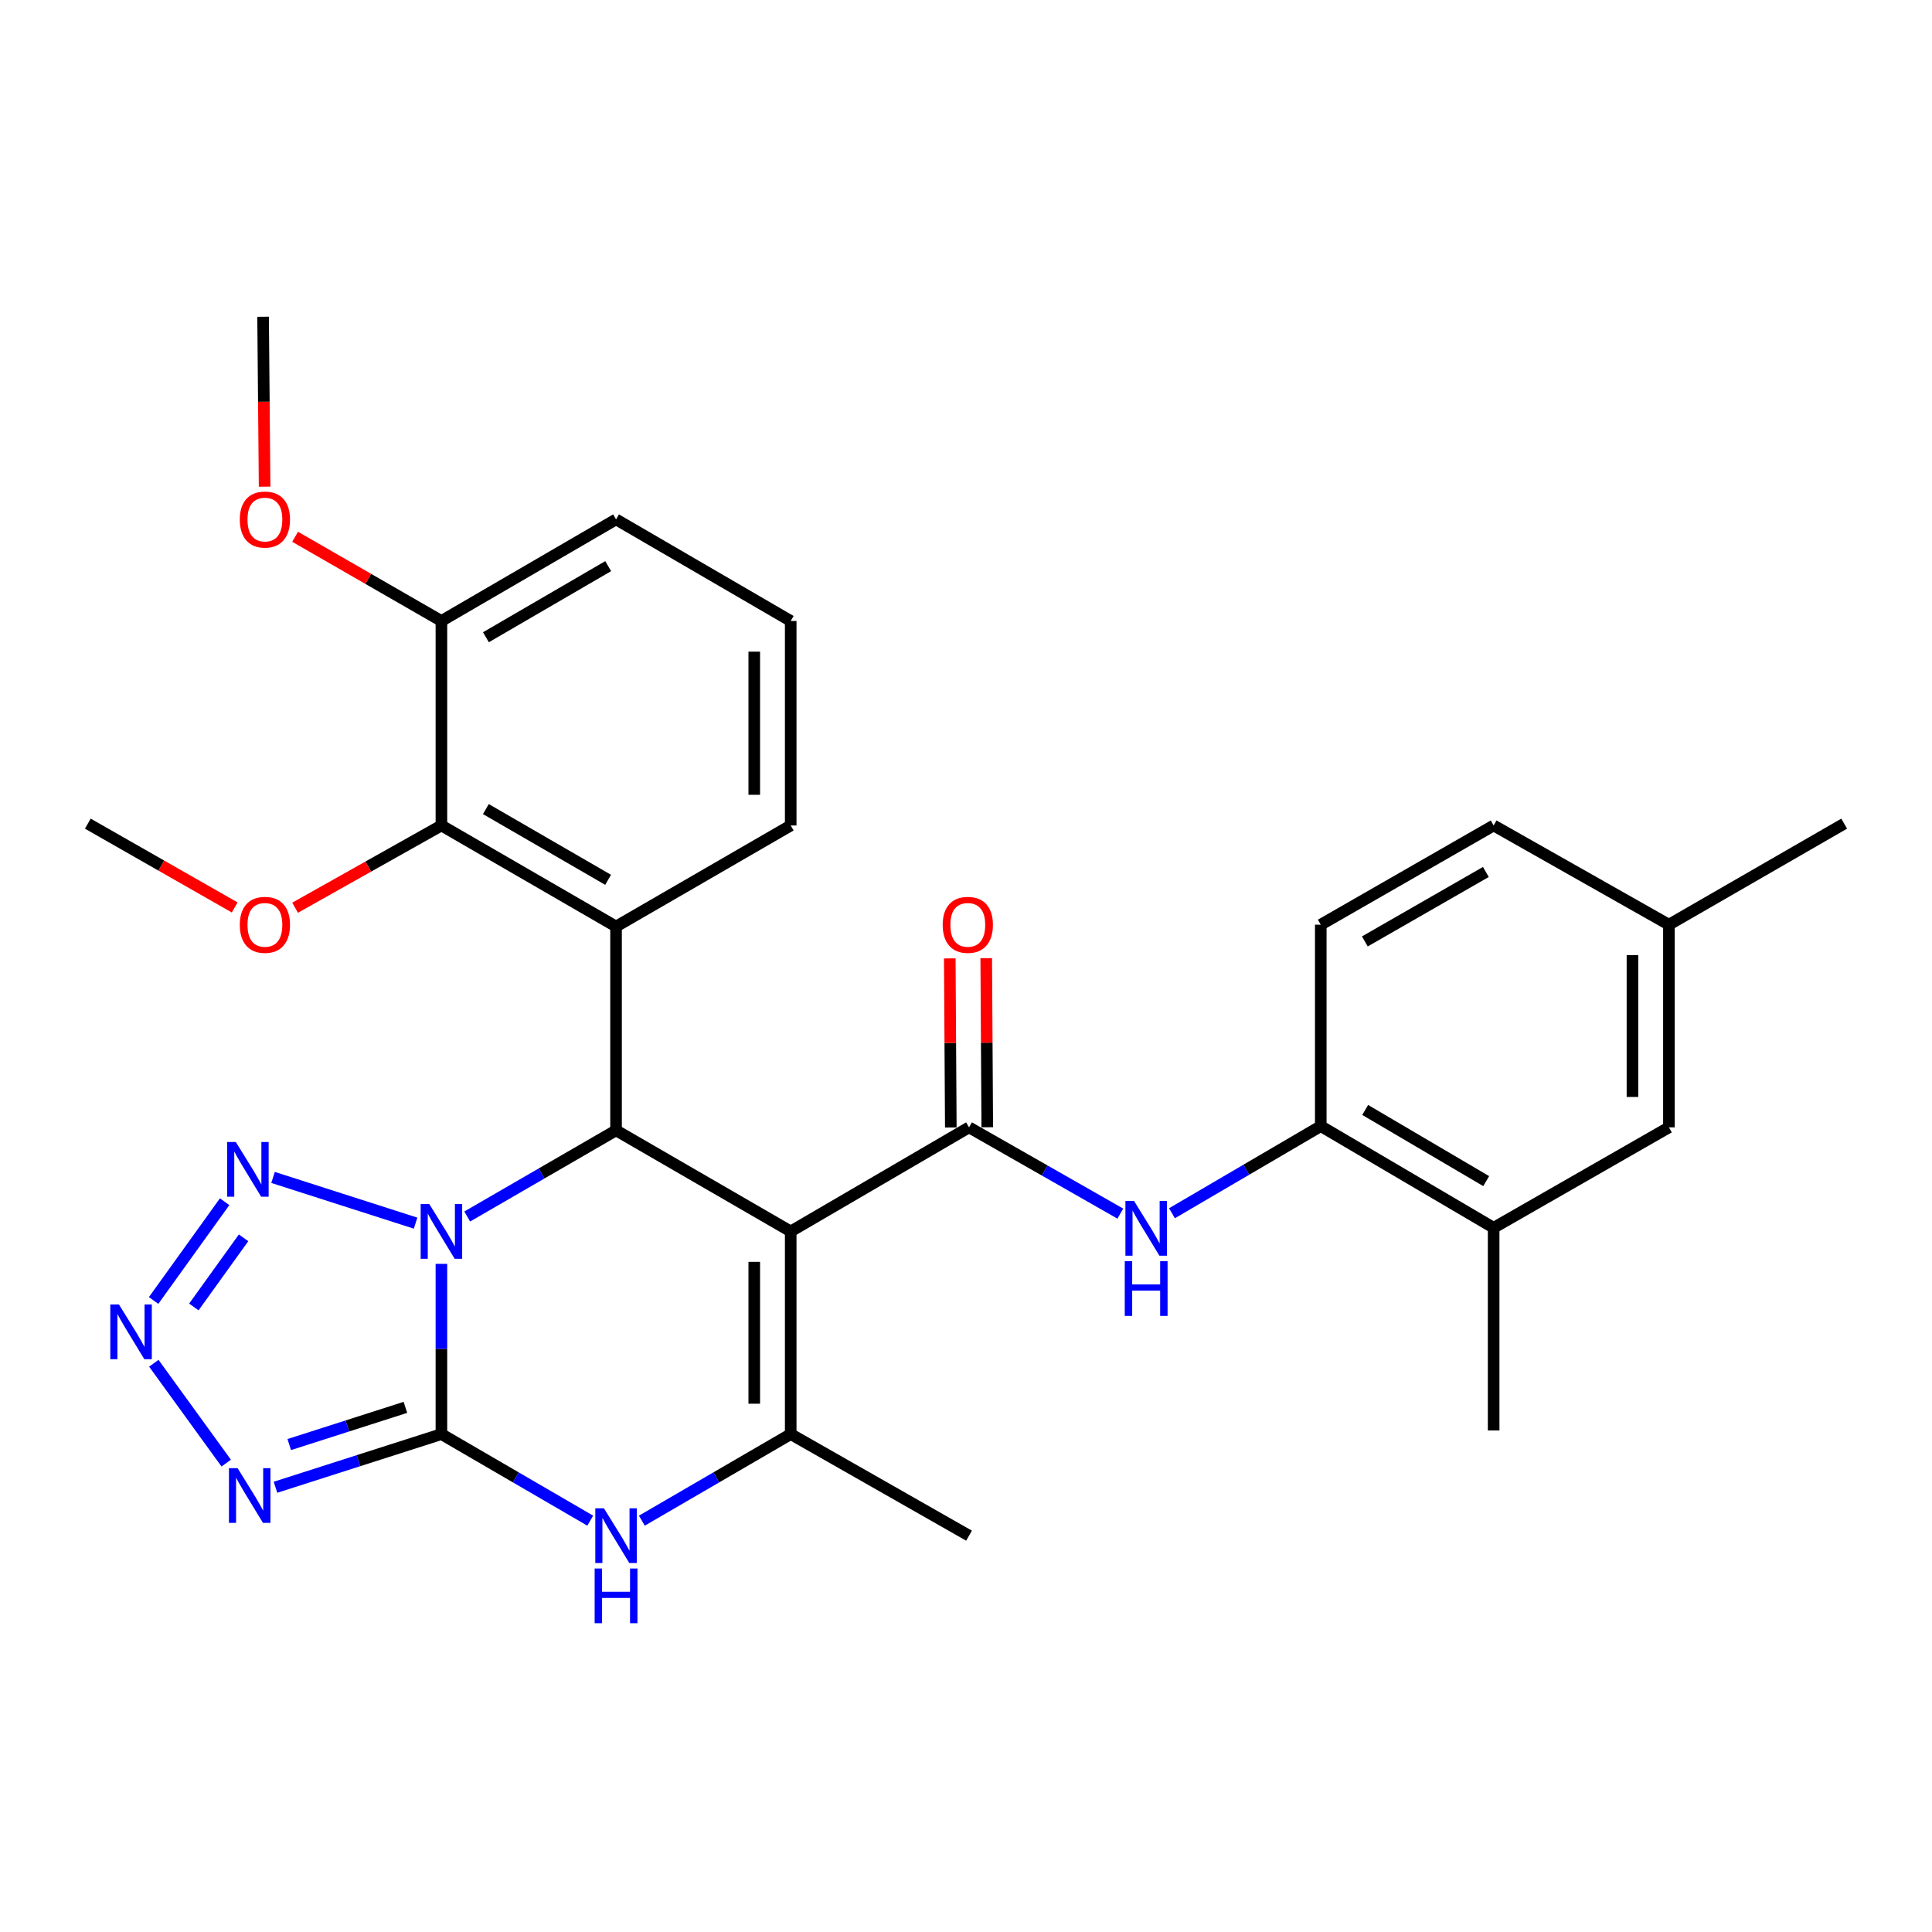 <?xml version='1.0' encoding='iso-8859-1'?>
<svg version='1.1' baseProfile='full'
              xmlns='http://www.w3.org/2000/svg'
                      xmlns:rdkit='http://www.rdkit.org/xml'
                      xmlns:xlink='http://www.w3.org/1999/xlink'
                  xml:space='preserve'
width='1000px' height='1000px' viewBox='0 0 1000 1000'>
<!-- END OF HEADER -->
<rect style='opacity:1.0;fill:#FFFFFF;stroke:none' width='1000' height='1000' x='0' y='0'> </rect>
<path class='bond-0' d='M 228.474,654.173 L 228.474,698.232' style='fill:none;fill-rule:evenodd;stroke:#0000FF;stroke-width:6px;stroke-linecap:butt;stroke-linejoin:miter;stroke-opacity:1' />
<path class='bond-0' d='M 228.474,698.232 L 228.474,742.292' style='fill:none;fill-rule:evenodd;stroke:#000000;stroke-width:6px;stroke-linecap:butt;stroke-linejoin:miter;stroke-opacity:1' />
<path class='bond-2' d='M 241.825,629.663 L 280.346,607.367' style='fill:none;fill-rule:evenodd;stroke:#0000FF;stroke-width:6px;stroke-linecap:butt;stroke-linejoin:miter;stroke-opacity:1' />
<path class='bond-2' d='M 280.346,607.367 L 318.867,585.07' style='fill:none;fill-rule:evenodd;stroke:#000000;stroke-width:6px;stroke-linecap:butt;stroke-linejoin:miter;stroke-opacity:1' />
<path class='bond-7' d='M 215.104,633.102 L 141.329,609.436' style='fill:none;fill-rule:evenodd;stroke:#0000FF;stroke-width:6px;stroke-linecap:butt;stroke-linejoin:miter;stroke-opacity:1' />
<path class='bond-3' d='M 228.474,742.292 L 185.531,756.046' style='fill:none;fill-rule:evenodd;stroke:#000000;stroke-width:6px;stroke-linecap:butt;stroke-linejoin:miter;stroke-opacity:1' />
<path class='bond-3' d='M 185.531,756.046 L 142.589,769.801' style='fill:none;fill-rule:evenodd;stroke:#0000FF;stroke-width:6px;stroke-linecap:butt;stroke-linejoin:miter;stroke-opacity:1' />
<path class='bond-3' d='M 209.835,728.448 L 179.776,738.077' style='fill:none;fill-rule:evenodd;stroke:#000000;stroke-width:6px;stroke-linecap:butt;stroke-linejoin:miter;stroke-opacity:1' />
<path class='bond-3' d='M 179.776,738.077 L 149.716,747.705' style='fill:none;fill-rule:evenodd;stroke:#0000FF;stroke-width:6px;stroke-linecap:butt;stroke-linejoin:miter;stroke-opacity:1' />
<path class='bond-6' d='M 228.474,742.292 L 266.994,764.694' style='fill:none;fill-rule:evenodd;stroke:#000000;stroke-width:6px;stroke-linecap:butt;stroke-linejoin:miter;stroke-opacity:1' />
<path class='bond-6' d='M 266.994,764.694 L 305.513,787.096' style='fill:none;fill-rule:evenodd;stroke:#0000FF;stroke-width:6px;stroke-linecap:butt;stroke-linejoin:miter;stroke-opacity:1' />
<path class='bond-1' d='M 409.271,637.39 L 318.867,585.07' style='fill:none;fill-rule:evenodd;stroke:#000000;stroke-width:6px;stroke-linecap:butt;stroke-linejoin:miter;stroke-opacity:1' />
<path class='bond-4' d='M 409.271,637.39 L 501.572,583.519' style='fill:none;fill-rule:evenodd;stroke:#000000;stroke-width:6px;stroke-linecap:butt;stroke-linejoin:miter;stroke-opacity:1' />
<path class='bond-5' d='M 409.271,637.39 L 409.271,742.292' style='fill:none;fill-rule:evenodd;stroke:#000000;stroke-width:6px;stroke-linecap:butt;stroke-linejoin:miter;stroke-opacity:1' />
<path class='bond-5' d='M 390.402,653.125 L 390.402,726.557' style='fill:none;fill-rule:evenodd;stroke:#000000;stroke-width:6px;stroke-linecap:butt;stroke-linejoin:miter;stroke-opacity:1' />
<path class='bond-9' d='M 318.867,585.07 L 318.867,479.571' style='fill:none;fill-rule:evenodd;stroke:#000000;stroke-width:6px;stroke-linecap:butt;stroke-linejoin:miter;stroke-opacity:1' />
<path class='bond-30' d='M 117.083,757.3 L 79.621,705.622' style='fill:none;fill-rule:evenodd;stroke:#0000FF;stroke-width:6px;stroke-linecap:butt;stroke-linejoin:miter;stroke-opacity:1' />
<path class='bond-10' d='M 501.572,583.519 L 540.725,605.844' style='fill:none;fill-rule:evenodd;stroke:#000000;stroke-width:6px;stroke-linecap:butt;stroke-linejoin:miter;stroke-opacity:1' />
<path class='bond-10' d='M 540.725,605.844 L 579.877,628.168' style='fill:none;fill-rule:evenodd;stroke:#0000FF;stroke-width:6px;stroke-linecap:butt;stroke-linejoin:miter;stroke-opacity:1' />
<path class='bond-14' d='M 511.007,583.461 L 510.74,539.702' style='fill:none;fill-rule:evenodd;stroke:#000000;stroke-width:6px;stroke-linecap:butt;stroke-linejoin:miter;stroke-opacity:1' />
<path class='bond-14' d='M 510.74,539.702 L 510.473,495.943' style='fill:none;fill-rule:evenodd;stroke:#FF0000;stroke-width:6px;stroke-linecap:butt;stroke-linejoin:miter;stroke-opacity:1' />
<path class='bond-14' d='M 492.138,583.576 L 491.871,539.817' style='fill:none;fill-rule:evenodd;stroke:#000000;stroke-width:6px;stroke-linecap:butt;stroke-linejoin:miter;stroke-opacity:1' />
<path class='bond-14' d='M 491.871,539.817 L 491.605,496.058' style='fill:none;fill-rule:evenodd;stroke:#FF0000;stroke-width:6px;stroke-linecap:butt;stroke-linejoin:miter;stroke-opacity:1' />
<path class='bond-21' d='M 409.271,742.292 L 501.572,794.863' style='fill:none;fill-rule:evenodd;stroke:#000000;stroke-width:6px;stroke-linecap:butt;stroke-linejoin:miter;stroke-opacity:1' />
<path class='bond-31' d='M 409.271,742.292 L 370.747,764.694' style='fill:none;fill-rule:evenodd;stroke:#000000;stroke-width:6px;stroke-linecap:butt;stroke-linejoin:miter;stroke-opacity:1' />
<path class='bond-31' d='M 370.747,764.694 L 332.222,787.097' style='fill:none;fill-rule:evenodd;stroke:#0000FF;stroke-width:6px;stroke-linecap:butt;stroke-linejoin:miter;stroke-opacity:1' />
<path class='bond-8' d='M 116.267,622.01 L 79.508,673.13' style='fill:none;fill-rule:evenodd;stroke:#0000FF;stroke-width:6px;stroke-linecap:butt;stroke-linejoin:miter;stroke-opacity:1' />
<path class='bond-8' d='M 126.073,640.694 L 100.342,676.478' style='fill:none;fill-rule:evenodd;stroke:#0000FF;stroke-width:6px;stroke-linecap:butt;stroke-linejoin:miter;stroke-opacity:1' />
<path class='bond-11' d='M 318.867,479.571 L 228.474,427.262' style='fill:none;fill-rule:evenodd;stroke:#000000;stroke-width:6px;stroke-linecap:butt;stroke-linejoin:miter;stroke-opacity:1' />
<path class='bond-11' d='M 314.759,455.393 L 251.484,418.777' style='fill:none;fill-rule:evenodd;stroke:#000000;stroke-width:6px;stroke-linecap:butt;stroke-linejoin:miter;stroke-opacity:1' />
<path class='bond-18' d='M 318.867,479.571 L 409.271,427.262' style='fill:none;fill-rule:evenodd;stroke:#000000;stroke-width:6px;stroke-linecap:butt;stroke-linejoin:miter;stroke-opacity:1' />
<path class='bond-12' d='M 606.613,627.975 L 645.12,605.427' style='fill:none;fill-rule:evenodd;stroke:#0000FF;stroke-width:6px;stroke-linecap:butt;stroke-linejoin:miter;stroke-opacity:1' />
<path class='bond-12' d='M 645.12,605.427 L 683.628,582.88' style='fill:none;fill-rule:evenodd;stroke:#000000;stroke-width:6px;stroke-linecap:butt;stroke-linejoin:miter;stroke-opacity:1' />
<path class='bond-15' d='M 228.474,427.262 L 228.474,321.417' style='fill:none;fill-rule:evenodd;stroke:#000000;stroke-width:6px;stroke-linecap:butt;stroke-linejoin:miter;stroke-opacity:1' />
<path class='bond-19' d='M 228.474,427.262 L 190.605,448.549' style='fill:none;fill-rule:evenodd;stroke:#000000;stroke-width:6px;stroke-linecap:butt;stroke-linejoin:miter;stroke-opacity:1' />
<path class='bond-19' d='M 190.605,448.549 L 152.736,469.837' style='fill:none;fill-rule:evenodd;stroke:#FF0000;stroke-width:6px;stroke-linecap:butt;stroke-linejoin:miter;stroke-opacity:1' />
<path class='bond-13' d='M 683.628,582.88 L 773.109,635.503' style='fill:none;fill-rule:evenodd;stroke:#000000;stroke-width:6px;stroke-linecap:butt;stroke-linejoin:miter;stroke-opacity:1' />
<path class='bond-13' d='M 706.615,574.508 L 769.252,611.345' style='fill:none;fill-rule:evenodd;stroke:#000000;stroke-width:6px;stroke-linecap:butt;stroke-linejoin:miter;stroke-opacity:1' />
<path class='bond-17' d='M 683.628,582.88 L 683.628,478.617' style='fill:none;fill-rule:evenodd;stroke:#000000;stroke-width:6px;stroke-linecap:butt;stroke-linejoin:miter;stroke-opacity:1' />
<path class='bond-16' d='M 773.109,635.503 L 863.827,583.519' style='fill:none;fill-rule:evenodd;stroke:#000000;stroke-width:6px;stroke-linecap:butt;stroke-linejoin:miter;stroke-opacity:1' />
<path class='bond-25' d='M 773.109,635.503 L 773.109,740.405' style='fill:none;fill-rule:evenodd;stroke:#000000;stroke-width:6px;stroke-linecap:butt;stroke-linejoin:miter;stroke-opacity:1' />
<path class='bond-23' d='M 228.474,321.417 L 190.613,299.626' style='fill:none;fill-rule:evenodd;stroke:#000000;stroke-width:6px;stroke-linecap:butt;stroke-linejoin:miter;stroke-opacity:1' />
<path class='bond-23' d='M 190.613,299.626 L 152.752,277.834' style='fill:none;fill-rule:evenodd;stroke:#FF0000;stroke-width:6px;stroke-linecap:butt;stroke-linejoin:miter;stroke-opacity:1' />
<path class='bond-32' d='M 228.474,321.417 L 318.867,268.835' style='fill:none;fill-rule:evenodd;stroke:#000000;stroke-width:6px;stroke-linecap:butt;stroke-linejoin:miter;stroke-opacity:1' />
<path class='bond-32' d='M 251.521,329.84 L 314.796,293.033' style='fill:none;fill-rule:evenodd;stroke:#000000;stroke-width:6px;stroke-linecap:butt;stroke-linejoin:miter;stroke-opacity:1' />
<path class='bond-33' d='M 863.827,583.519 L 863.827,478.617' style='fill:none;fill-rule:evenodd;stroke:#000000;stroke-width:6px;stroke-linecap:butt;stroke-linejoin:miter;stroke-opacity:1' />
<path class='bond-33' d='M 844.958,567.784 L 844.958,494.353' style='fill:none;fill-rule:evenodd;stroke:#000000;stroke-width:6px;stroke-linecap:butt;stroke-linejoin:miter;stroke-opacity:1' />
<path class='bond-22' d='M 683.628,478.617 L 773.109,427.262' style='fill:none;fill-rule:evenodd;stroke:#000000;stroke-width:6px;stroke-linecap:butt;stroke-linejoin:miter;stroke-opacity:1' />
<path class='bond-22' d='M 706.442,487.279 L 769.079,451.331' style='fill:none;fill-rule:evenodd;stroke:#000000;stroke-width:6px;stroke-linecap:butt;stroke-linejoin:miter;stroke-opacity:1' />
<path class='bond-24' d='M 409.271,427.262 L 409.271,321.417' style='fill:none;fill-rule:evenodd;stroke:#000000;stroke-width:6px;stroke-linecap:butt;stroke-linejoin:miter;stroke-opacity:1' />
<path class='bond-24' d='M 390.402,411.385 L 390.402,337.294' style='fill:none;fill-rule:evenodd;stroke:#000000;stroke-width:6px;stroke-linecap:butt;stroke-linejoin:miter;stroke-opacity:1' />
<path class='bond-28' d='M 121.478,469.695 L 83.466,448.007' style='fill:none;fill-rule:evenodd;stroke:#FF0000;stroke-width:6px;stroke-linecap:butt;stroke-linejoin:miter;stroke-opacity:1' />
<path class='bond-28' d='M 83.466,448.007 L 45.455,426.319' style='fill:none;fill-rule:evenodd;stroke:#000000;stroke-width:6px;stroke-linecap:butt;stroke-linejoin:miter;stroke-opacity:1' />
<path class='bond-20' d='M 863.827,478.617 L 773.109,427.262' style='fill:none;fill-rule:evenodd;stroke:#000000;stroke-width:6px;stroke-linecap:butt;stroke-linejoin:miter;stroke-opacity:1' />
<path class='bond-27' d='M 863.827,478.617 L 954.545,426.319' style='fill:none;fill-rule:evenodd;stroke:#000000;stroke-width:6px;stroke-linecap:butt;stroke-linejoin:miter;stroke-opacity:1' />
<path class='bond-29' d='M 136.964,251.893 L 136.568,207.919' style='fill:none;fill-rule:evenodd;stroke:#FF0000;stroke-width:6px;stroke-linecap:butt;stroke-linejoin:miter;stroke-opacity:1' />
<path class='bond-29' d='M 136.568,207.919 L 136.173,163.944' style='fill:none;fill-rule:evenodd;stroke:#000000;stroke-width:6px;stroke-linecap:butt;stroke-linejoin:miter;stroke-opacity:1' />
<path class='bond-26' d='M 409.271,321.417 L 318.867,268.835' style='fill:none;fill-rule:evenodd;stroke:#000000;stroke-width:6px;stroke-linecap:butt;stroke-linejoin:miter;stroke-opacity:1' />
<path  class='atom-0' d='M 222.214 623.23
L 231.494 638.23
Q 232.414 639.71, 233.894 642.39
Q 235.374 645.07, 235.454 645.23
L 235.454 623.23
L 239.214 623.23
L 239.214 651.55
L 235.334 651.55
L 225.374 635.15
Q 224.214 633.23, 222.974 631.03
Q 221.774 628.83, 221.414 628.15
L 221.414 651.55
L 217.734 651.55
L 217.734 623.23
L 222.214 623.23
' fill='#0000FF'/>
<path  class='atom-4' d='M 122.984 759.916
L 132.264 774.916
Q 133.184 776.396, 134.664 779.076
Q 136.144 781.756, 136.224 781.916
L 136.224 759.916
L 139.984 759.916
L 139.984 788.236
L 136.104 788.236
L 126.144 771.836
Q 124.984 769.916, 123.744 767.716
Q 122.544 765.516, 122.184 764.836
L 122.184 788.236
L 118.504 788.236
L 118.504 759.916
L 122.984 759.916
' fill='#0000FF'/>
<path  class='atom-7' d='M 312.607 780.703
L 321.887 795.703
Q 322.807 797.183, 324.287 799.863
Q 325.767 802.543, 325.847 802.703
L 325.847 780.703
L 329.607 780.703
L 329.607 809.023
L 325.727 809.023
L 315.767 792.623
Q 314.607 790.703, 313.367 788.503
Q 312.167 786.303, 311.807 785.623
L 311.807 809.023
L 308.127 809.023
L 308.127 780.703
L 312.607 780.703
' fill='#0000FF'/>
<path  class='atom-7' d='M 307.787 811.855
L 311.627 811.855
L 311.627 823.895
L 326.107 823.895
L 326.107 811.855
L 329.947 811.855
L 329.947 840.175
L 326.107 840.175
L 326.107 827.095
L 311.627 827.095
L 311.627 840.175
L 307.787 840.175
L 307.787 811.855
' fill='#0000FF'/>
<path  class='atom-8' d='M 122.051 591.1
L 131.331 606.1
Q 132.251 607.58, 133.731 610.26
Q 135.211 612.94, 135.291 613.1
L 135.291 591.1
L 139.051 591.1
L 139.051 619.42
L 135.171 619.42
L 125.211 603.02
Q 124.051 601.1, 122.811 598.9
Q 121.611 596.7, 121.251 596.02
L 121.251 619.42
L 117.571 619.42
L 117.571 591.1
L 122.051 591.1
' fill='#0000FF'/>
<path  class='atom-9' d='M 61.575 675.204
L 70.855 690.204
Q 71.775 691.684, 73.255 694.364
Q 74.735 697.044, 74.815 697.204
L 74.815 675.204
L 78.575 675.204
L 78.575 703.524
L 74.695 703.524
L 64.735 687.124
Q 63.575 685.204, 62.335 683.004
Q 61.135 680.804, 60.775 680.124
L 60.775 703.524
L 57.095 703.524
L 57.095 675.204
L 61.575 675.204
' fill='#0000FF'/>
<path  class='atom-11' d='M 586.995 621.637
L 596.275 636.637
Q 597.195 638.117, 598.675 640.797
Q 600.155 643.477, 600.235 643.637
L 600.235 621.637
L 603.995 621.637
L 603.995 649.957
L 600.115 649.957
L 590.155 633.557
Q 588.995 631.637, 587.755 629.437
Q 586.555 627.237, 586.195 626.557
L 586.195 649.957
L 582.515 649.957
L 582.515 621.637
L 586.995 621.637
' fill='#0000FF'/>
<path  class='atom-11' d='M 582.175 652.789
L 586.015 652.789
L 586.015 664.829
L 600.495 664.829
L 600.495 652.789
L 604.335 652.789
L 604.335 681.109
L 600.495 681.109
L 600.495 668.029
L 586.015 668.029
L 586.015 681.109
L 582.175 681.109
L 582.175 652.789
' fill='#0000FF'/>
<path  class='atom-15' d='M 487.933 478.697
Q 487.933 471.897, 491.293 468.097
Q 494.653 464.297, 500.933 464.297
Q 507.213 464.297, 510.573 468.097
Q 513.933 471.897, 513.933 478.697
Q 513.933 485.577, 510.533 489.497
Q 507.133 493.377, 500.933 493.377
Q 494.693 493.377, 491.293 489.497
Q 487.933 485.617, 487.933 478.697
M 500.933 490.177
Q 505.253 490.177, 507.573 487.297
Q 509.933 484.377, 509.933 478.697
Q 509.933 473.137, 507.573 470.337
Q 505.253 467.497, 500.933 467.497
Q 496.613 467.497, 494.253 470.297
Q 491.933 473.097, 491.933 478.697
Q 491.933 484.417, 494.253 487.297
Q 496.613 490.177, 500.933 490.177
' fill='#FF0000'/>
<path  class='atom-20' d='M 124.116 478.697
Q 124.116 471.897, 127.476 468.097
Q 130.836 464.297, 137.116 464.297
Q 143.396 464.297, 146.756 468.097
Q 150.116 471.897, 150.116 478.697
Q 150.116 485.577, 146.716 489.497
Q 143.316 493.377, 137.116 493.377
Q 130.876 493.377, 127.476 489.497
Q 124.116 485.617, 124.116 478.697
M 137.116 490.177
Q 141.436 490.177, 143.756 487.297
Q 146.116 484.377, 146.116 478.697
Q 146.116 473.137, 143.756 470.337
Q 141.436 467.497, 137.116 467.497
Q 132.796 467.497, 130.436 470.297
Q 128.116 473.097, 128.116 478.697
Q 128.116 484.417, 130.436 487.297
Q 132.796 490.177, 137.116 490.177
' fill='#FF0000'/>
<path  class='atom-24' d='M 124.116 268.915
Q 124.116 262.115, 127.476 258.315
Q 130.836 254.515, 137.116 254.515
Q 143.396 254.515, 146.756 258.315
Q 150.116 262.115, 150.116 268.915
Q 150.116 275.795, 146.716 279.715
Q 143.316 283.595, 137.116 283.595
Q 130.876 283.595, 127.476 279.715
Q 124.116 275.835, 124.116 268.915
M 137.116 280.395
Q 141.436 280.395, 143.756 277.515
Q 146.116 274.595, 146.116 268.915
Q 146.116 263.355, 143.756 260.555
Q 141.436 257.715, 137.116 257.715
Q 132.796 257.715, 130.436 260.515
Q 128.116 263.315, 128.116 268.915
Q 128.116 274.635, 130.436 277.515
Q 132.796 280.395, 137.116 280.395
' fill='#FF0000'/>
</svg>
